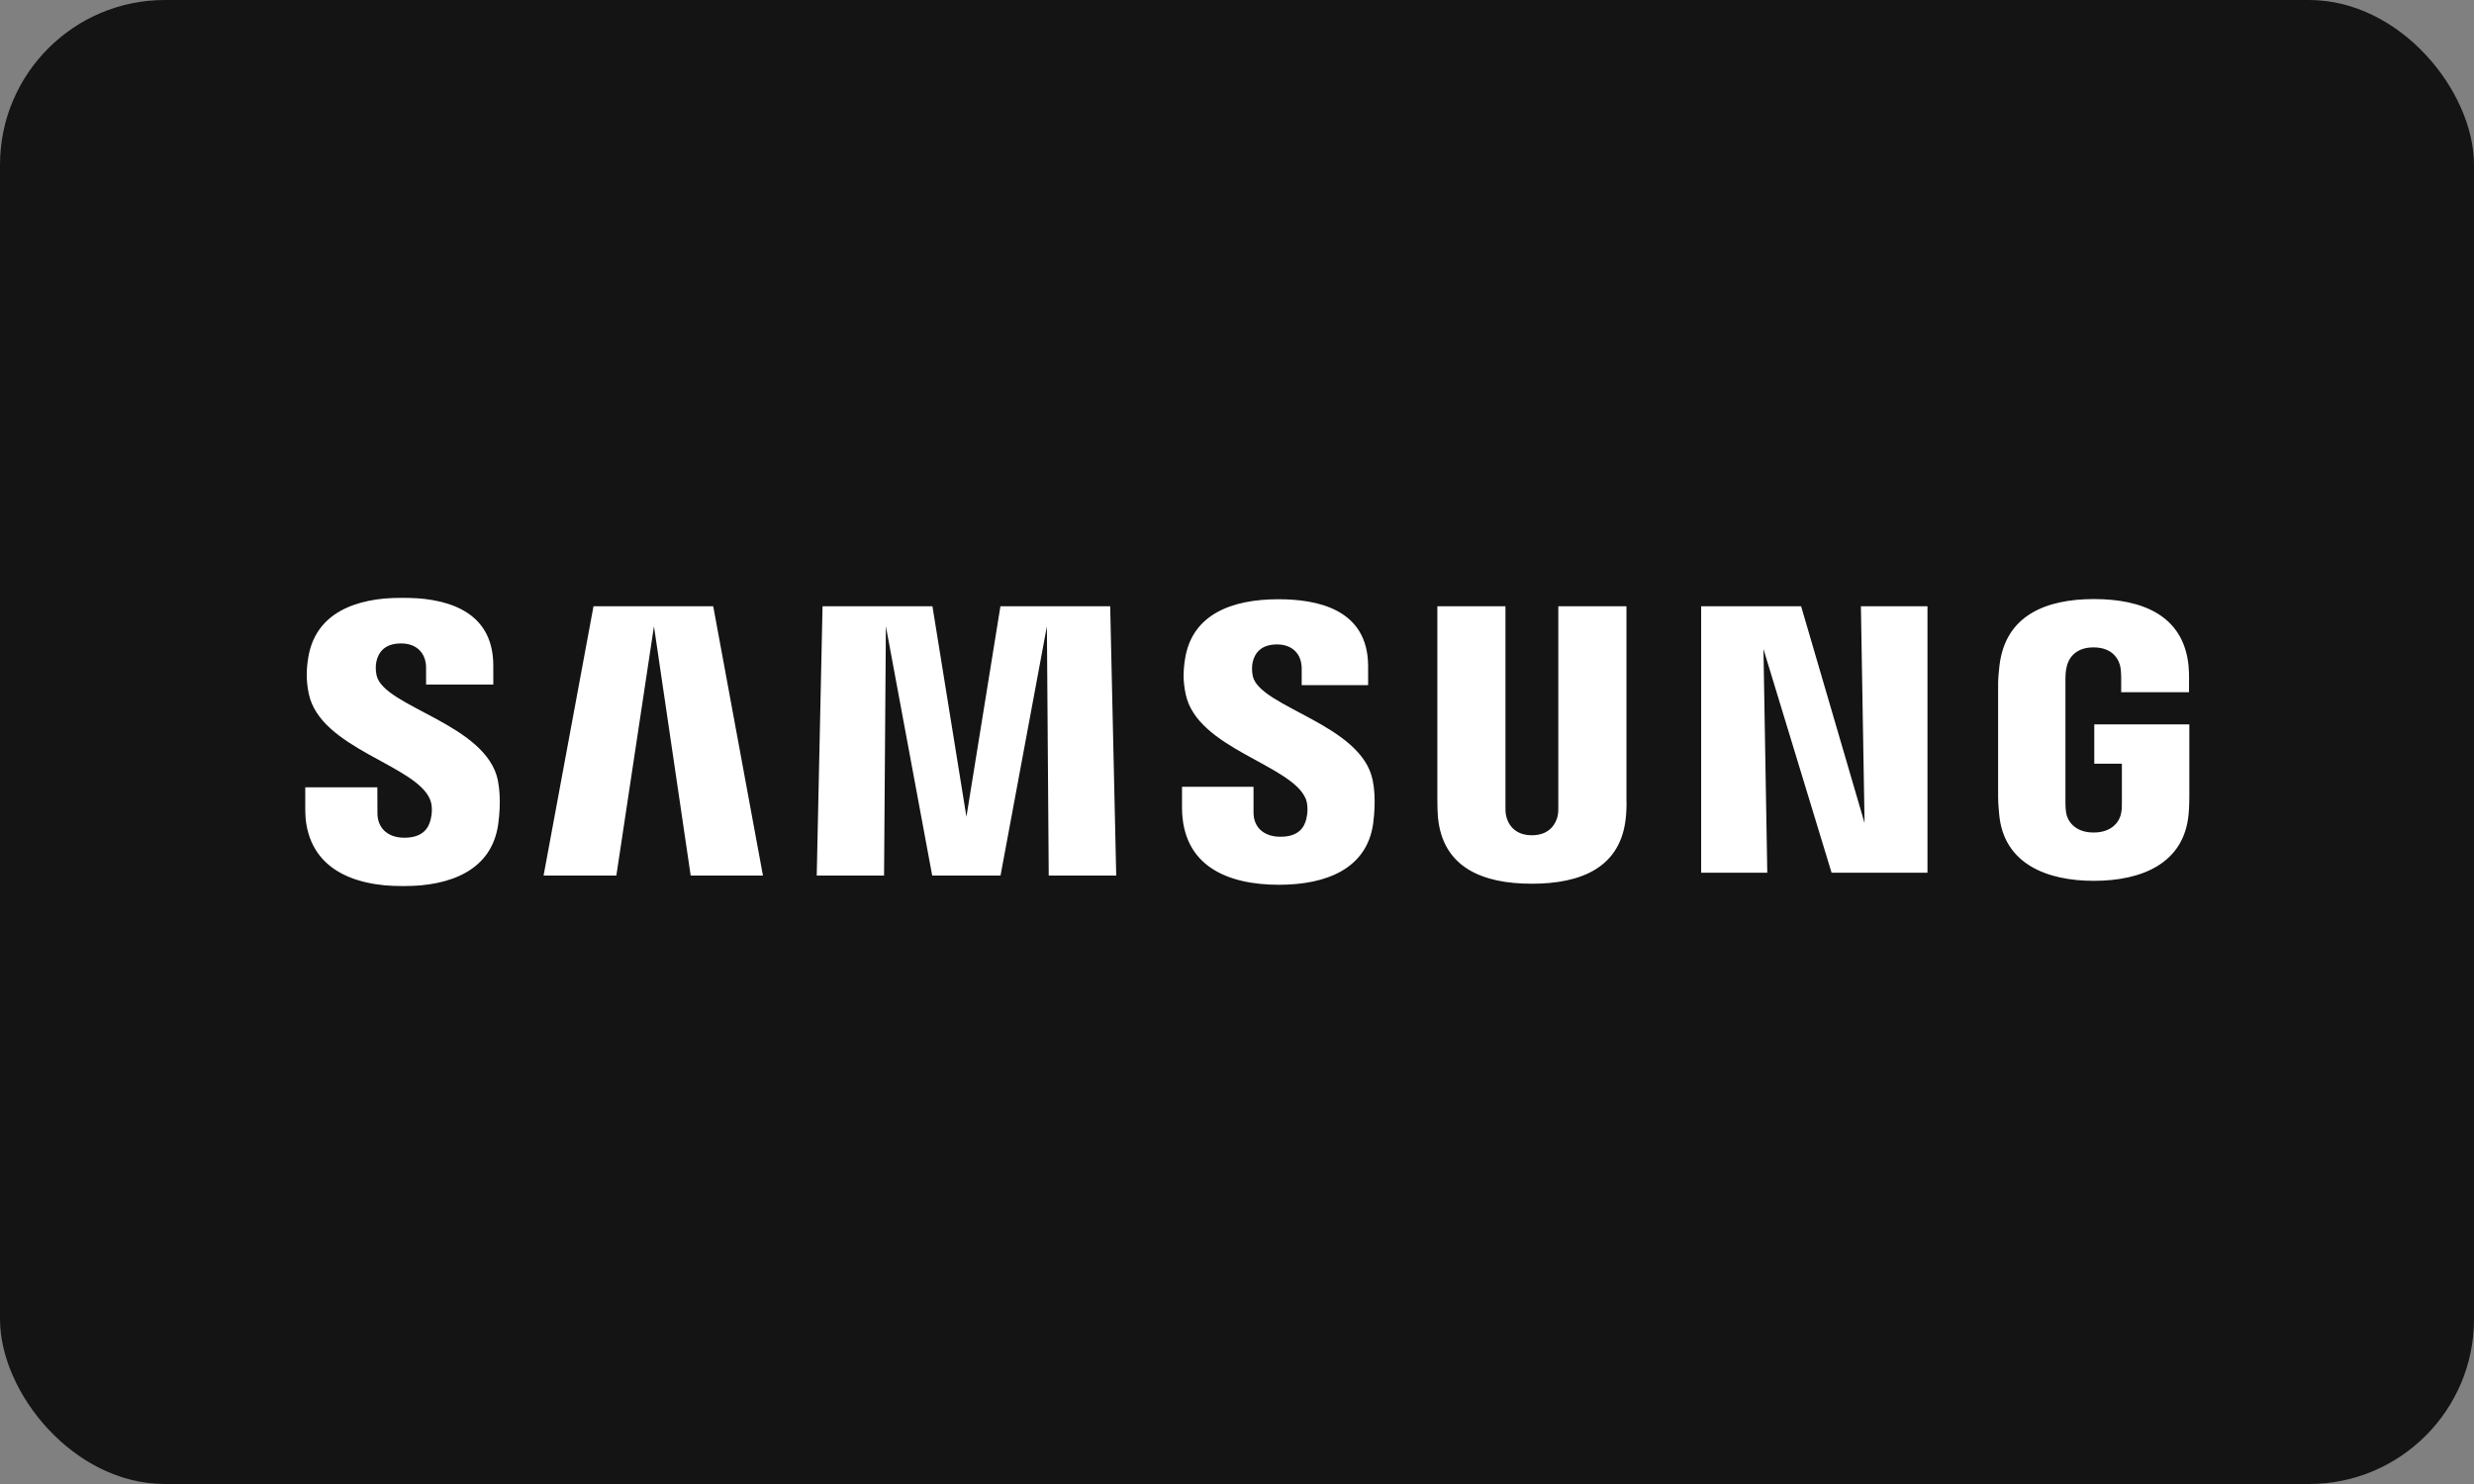 <svg width="120" height="72" viewBox="0 0 120 72" fill="none" xmlns="http://www.w3.org/2000/svg">
<rect x="0" y="0" width="120" height="72" fill="#808080" stroke="none"/>
<rect width="120" height="72" rx="8" fill="#141414"/>
<g clip-path="url(#clip0_6863_77657)">
<mask id="mask0_6863_77657" style="mask-type:luminance" maskUnits="userSpaceOnUse" x="7" y="22" width="107" height="28">
<path d="M7.793 22.001H113.207V49.994H7.793V22.001Z" fill="white"/>
</mask>
<g mask="url(#mask0_6863_77657)">
<path d="M101.582 35.147V37.052H102.921V38.942C102.925 39.111 102.916 39.293 102.887 39.439C102.834 39.792 102.499 40.392 101.548 40.392C100.603 40.392 100.274 39.792 100.217 39.439C100.193 39.293 100.183 39.111 100.183 38.942V32.972C100.183 32.761 100.197 32.53 100.242 32.355C100.307 32.037 100.589 31.409 101.541 31.409C102.54 31.409 102.79 32.071 102.847 32.355C102.885 32.543 102.887 32.859 102.887 32.859V33.584H106.178V33.155C106.178 33.155 106.193 32.708 106.153 32.291C105.905 29.84 103.886 29.065 101.57 29.065C99.25 29.065 97.271 29.847 96.983 32.291C96.957 32.514 96.917 32.916 96.917 33.155V38.647C96.917 38.886 96.925 39.072 96.969 39.509C97.184 41.892 99.25 42.736 101.561 42.736C103.886 42.736 105.937 41.892 106.156 39.509C106.195 39.072 106.199 38.886 106.204 38.647V35.147H101.582ZM78.89 29.416H75.585V39.08C75.59 39.248 75.585 39.438 75.556 39.576C75.487 39.901 75.212 40.525 74.3 40.525C73.4 40.525 73.118 39.901 73.054 39.576C73.021 39.438 73.017 39.248 73.021 39.08V29.416H69.718V38.78C69.713 39.022 69.732 39.515 69.746 39.644C69.975 42.084 71.898 42.876 74.3 42.876C76.707 42.876 78.63 42.084 78.862 39.644C78.88 39.515 78.904 39.022 78.89 38.78V29.416ZM48.525 29.416L46.876 39.627L45.228 29.416H39.897L39.615 42.479H42.881L42.969 30.386L45.216 42.479H48.53L50.779 30.386L50.868 42.479H54.142L53.849 29.416H48.525ZM28.787 29.416L26.366 42.479H29.896L31.72 30.386L33.501 42.479H37.006L34.595 29.416H28.787ZM90.44 39.934L87.363 29.416H82.513V42.343H85.721L85.535 31.489L88.84 42.343H93.491V29.416H90.262L90.44 39.934ZM60.768 32.816C60.71 32.558 60.726 32.284 60.757 32.141C60.85 31.722 61.131 31.266 61.941 31.266C62.696 31.266 63.138 31.737 63.138 32.443V33.241H66.36V32.331C66.36 29.516 63.835 29.074 62.008 29.074C59.706 29.074 57.826 29.832 57.483 31.95C57.392 32.527 57.37 33.038 57.514 33.691C58.074 36.332 62.672 37.098 63.34 38.768C63.458 39.084 63.424 39.488 63.364 39.725C63.264 40.16 62.971 40.597 62.105 40.597C61.291 40.597 60.802 40.13 60.802 39.425L60.801 38.172H57.333V39.168C57.333 42.056 59.596 42.927 62.033 42.927C64.367 42.927 66.294 42.13 66.603 39.969C66.751 38.852 66.64 38.125 66.58 37.851C66.04 35.142 61.139 34.328 60.768 32.816ZM18.27 32.784C18.207 32.52 18.222 32.243 18.257 32.098C18.346 31.681 18.629 31.217 19.453 31.217C20.217 31.217 20.667 31.692 20.667 32.404V33.212H23.927V32.295C23.927 29.453 21.364 29 19.516 29C17.195 29 15.299 29.77 14.952 31.903C14.857 32.489 14.84 33.004 14.978 33.664C15.543 36.335 20.188 37.107 20.863 38.797C20.99 39.111 20.951 39.515 20.889 39.762C20.782 40.201 20.487 40.644 19.613 40.644C18.796 40.644 18.308 40.169 18.308 39.455L18.303 38.198H14.797V39.196C14.797 42.117 17.091 42.995 19.547 42.995C21.908 42.995 23.847 42.191 24.163 40.005C24.321 38.878 24.203 38.145 24.15 37.867C23.598 35.125 18.642 34.313 18.27 32.784Z" fill="white"/>
</g>
</g>
<defs>
<clipPath id="clip0_6863_77657">
<rect width="91.407" height="14" fill="white" transform="translate(14.797 29)"/>
</clipPath>
</defs>
</svg>